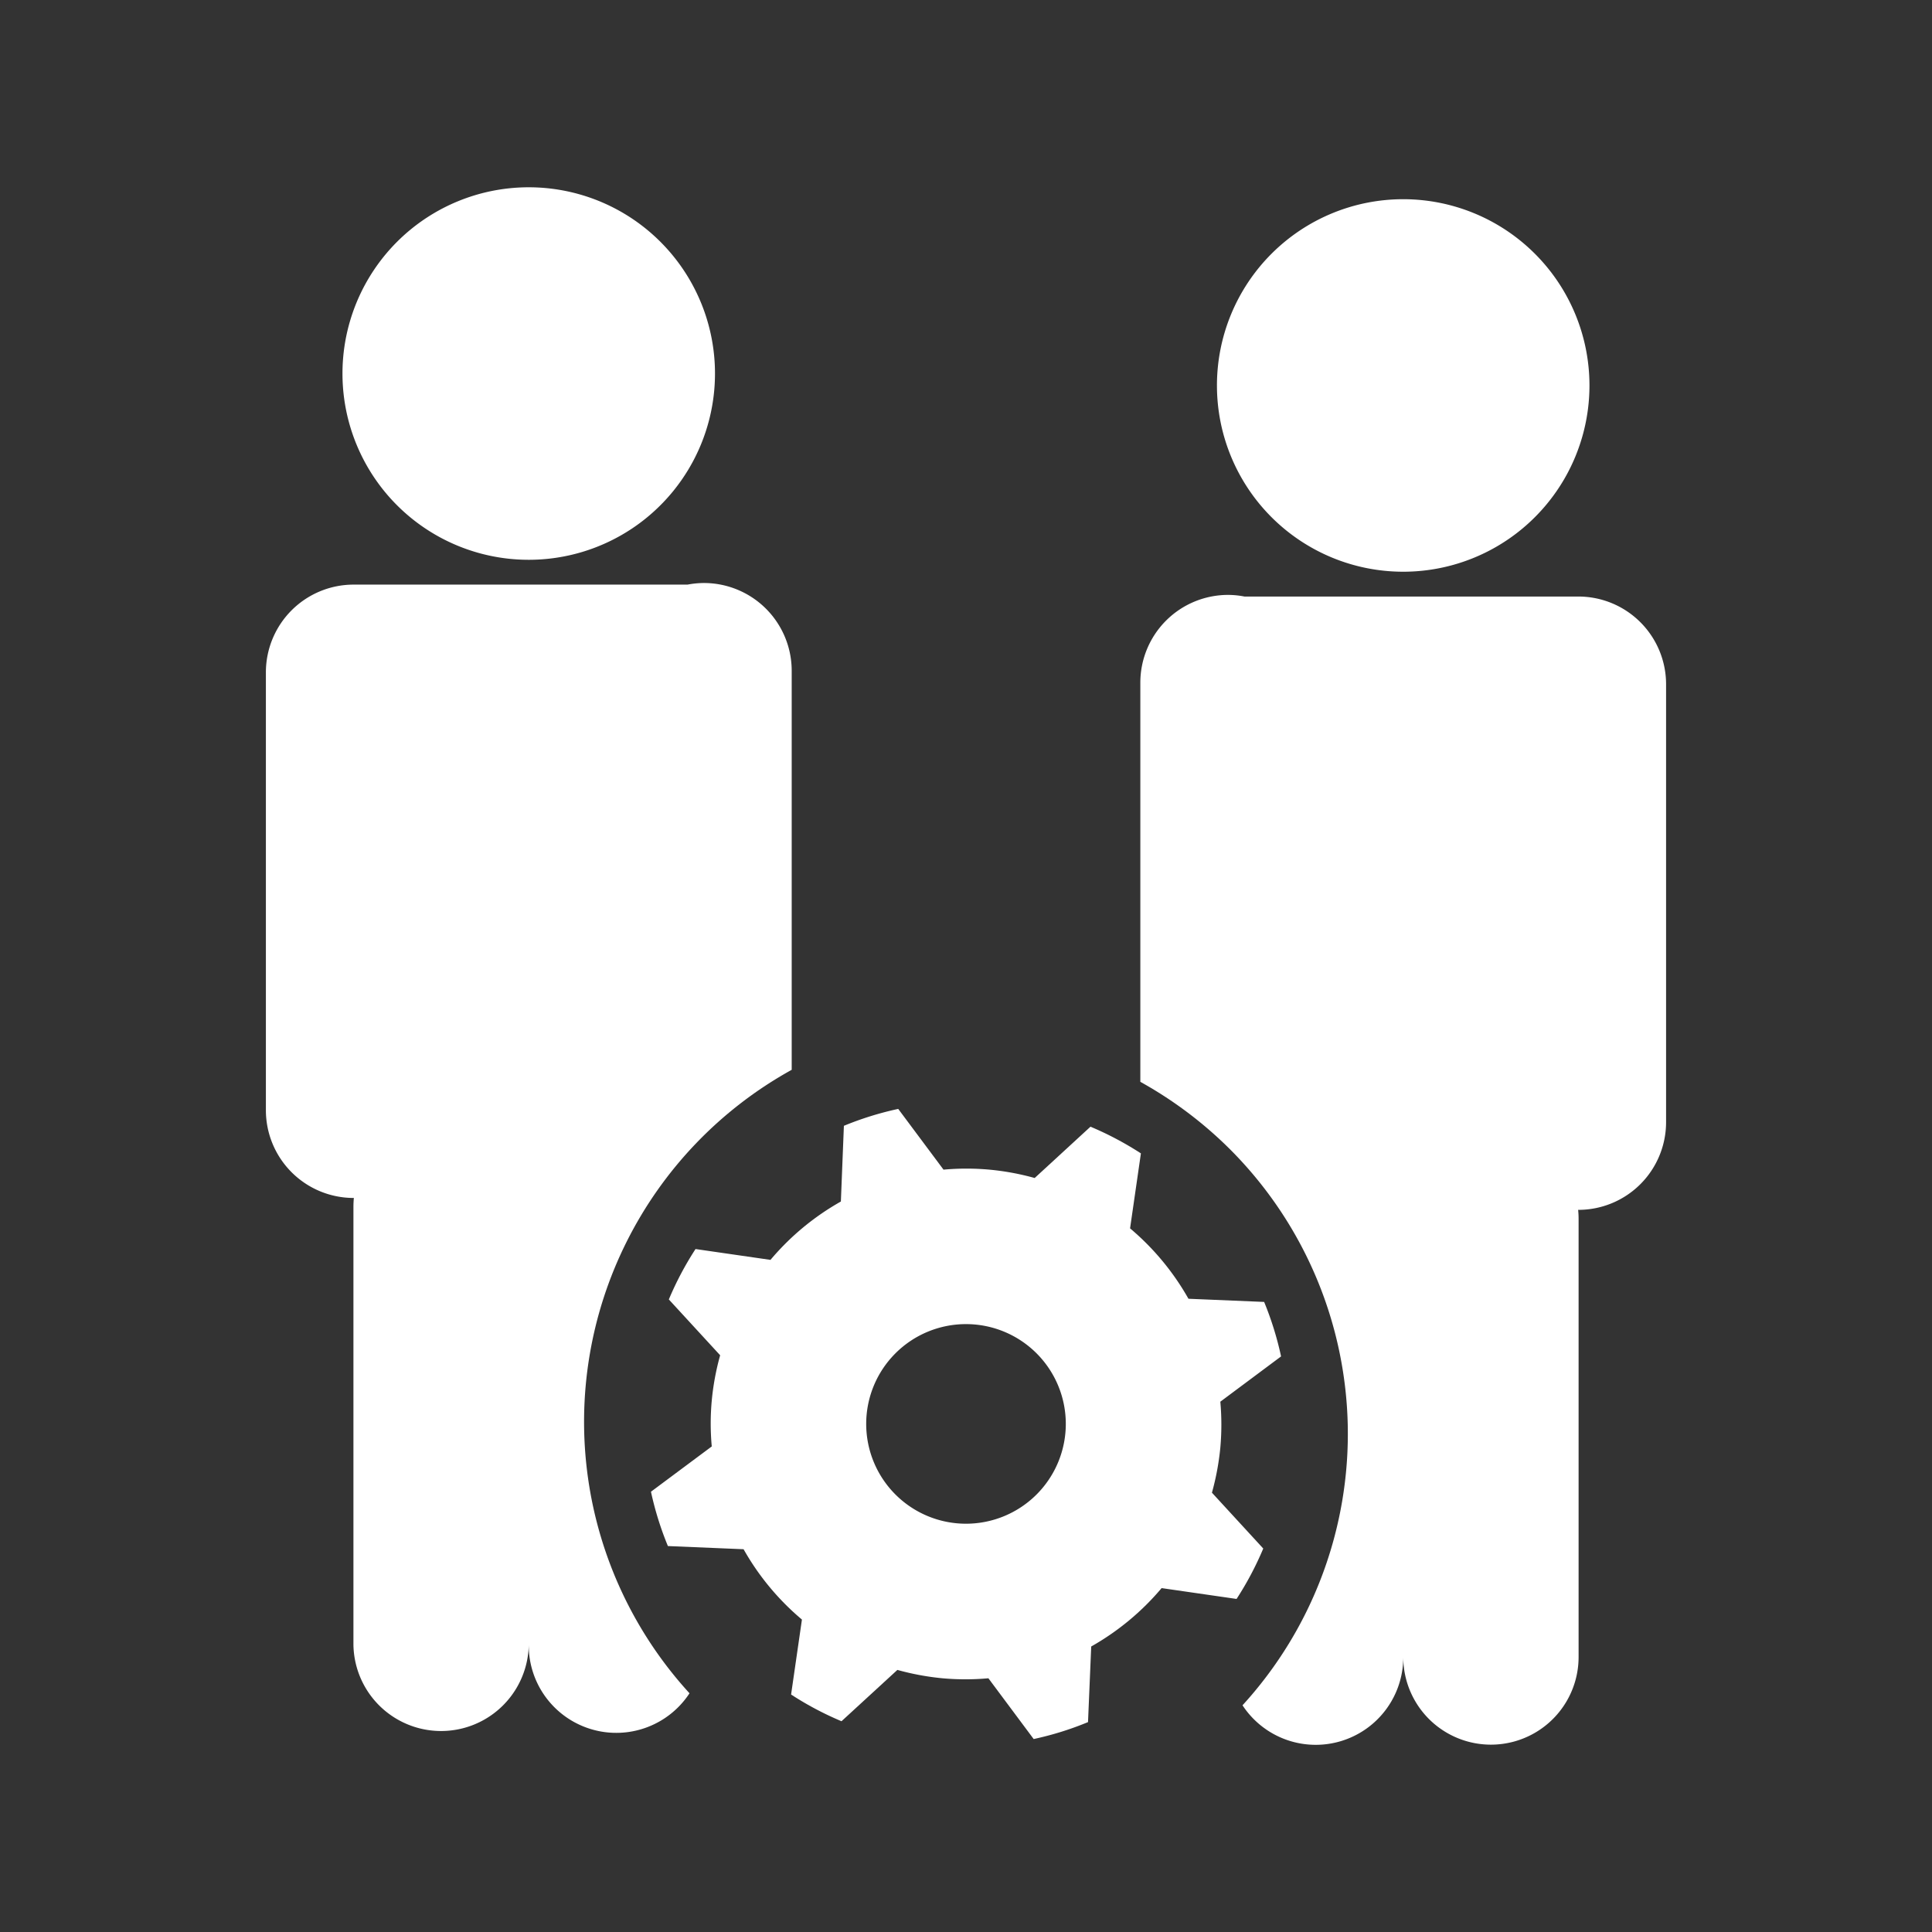 <?xml version="1.0" encoding="utf-8"?>
<svg xmlns="http://www.w3.org/2000/svg" width="64" height="64"><rect width="100%" height="100%" fill="#333333" stroke="none"/><g fill="#fff"><g data-name="Group 24"><g data-name="Group 22"><path data-name="Path 46" d="M17.515 18.544a6.17 6.17 0 10-6.17-6.169 6.169 6.169 0 006.17 6.169z"/><path data-name="Path 47" d="M23.321 19.313a2.987 2.987 0 00-.545.053H11.708a2.907 2.907 0 00-2.9 2.9v14.518a2.908 2.908 0 002.9 2.9h.014a3.1 3.1 0 00-.014.291v14.517a2.904 2.904 0 005.807 0 2.9 2.9 0 005.326 1.6 13.323 13.323 0 013.385-20.653V22.213a2.908 2.908 0 00-2.905-2.9z"/></g><g data-name="Group 23"><path data-name="Path 48" d="M46.483 18.939a6.17 6.17 0 116.17-6.171 6.17 6.17 0 01-6.17 6.171z"/><path data-name="Path 49" d="M40.678 19.707a2.857 2.857 0 01.546.054h11.067a2.906 2.906 0 012.9 2.9v14.517a2.906 2.906 0 01-2.9 2.9h-.013c.009.095.015.193.015.291V54.89a2.904 2.904 0 11-5.808 0 2.9 2.9 0 01-5.325 1.6 13.333 13.333 0 00-.407-18.411 13.425 13.425 0 00-2.978-2.242V22.612a2.908 2.908 0 012.903-2.905z"/></g></g><path data-name="Path 50" d="M40.425 47.954a8.491 8.491 0 000-1.521l2.012-1.5a10.58 10.58 0 00-.561-1.805l-2.507-.105a8.524 8.524 0 00-1.934-2.332l.359-2.484a10.721 10.721 0 00-1.67-.884l-1.849 1.7a8.529 8.529 0 00-1.5-.277 8.423 8.423 0 00-1.52 0l-1.5-2.012a10.561 10.561 0 00-1.8.56l-.1 2.508a8.5 8.5 0 00-2.332 1.933l-2.483-.359a10.621 10.621 0 00-.884 1.67l1.7 1.849a8.507 8.507 0 00-.278 1.5 8.306 8.306 0 000 1.52l-2.014 1.5a10.572 10.572 0 00.561 1.8l2.507.105a8.478 8.478 0 001.933 2.33l-.359 2.483a10.5 10.5 0 001.67.885l1.851-1.7a8.631 8.631 0 001.493.277 8.49 8.49 0 001.522 0l1.5 2.013a10.434 10.434 0 001.8-.561l.106-2.505a8.541 8.541 0 002.332-1.934l2.483.359a10.622 10.622 0 00.884-1.67l-1.7-1.85a8.664 8.664 0 00.278-1.493zm-8.424 2.521a3.306 3.306 0 113.305-3.3 3.306 3.306 0 01-3.305 3.3z"/></g><path fill="none" d="M0 0h64v64H0z"/></svg>